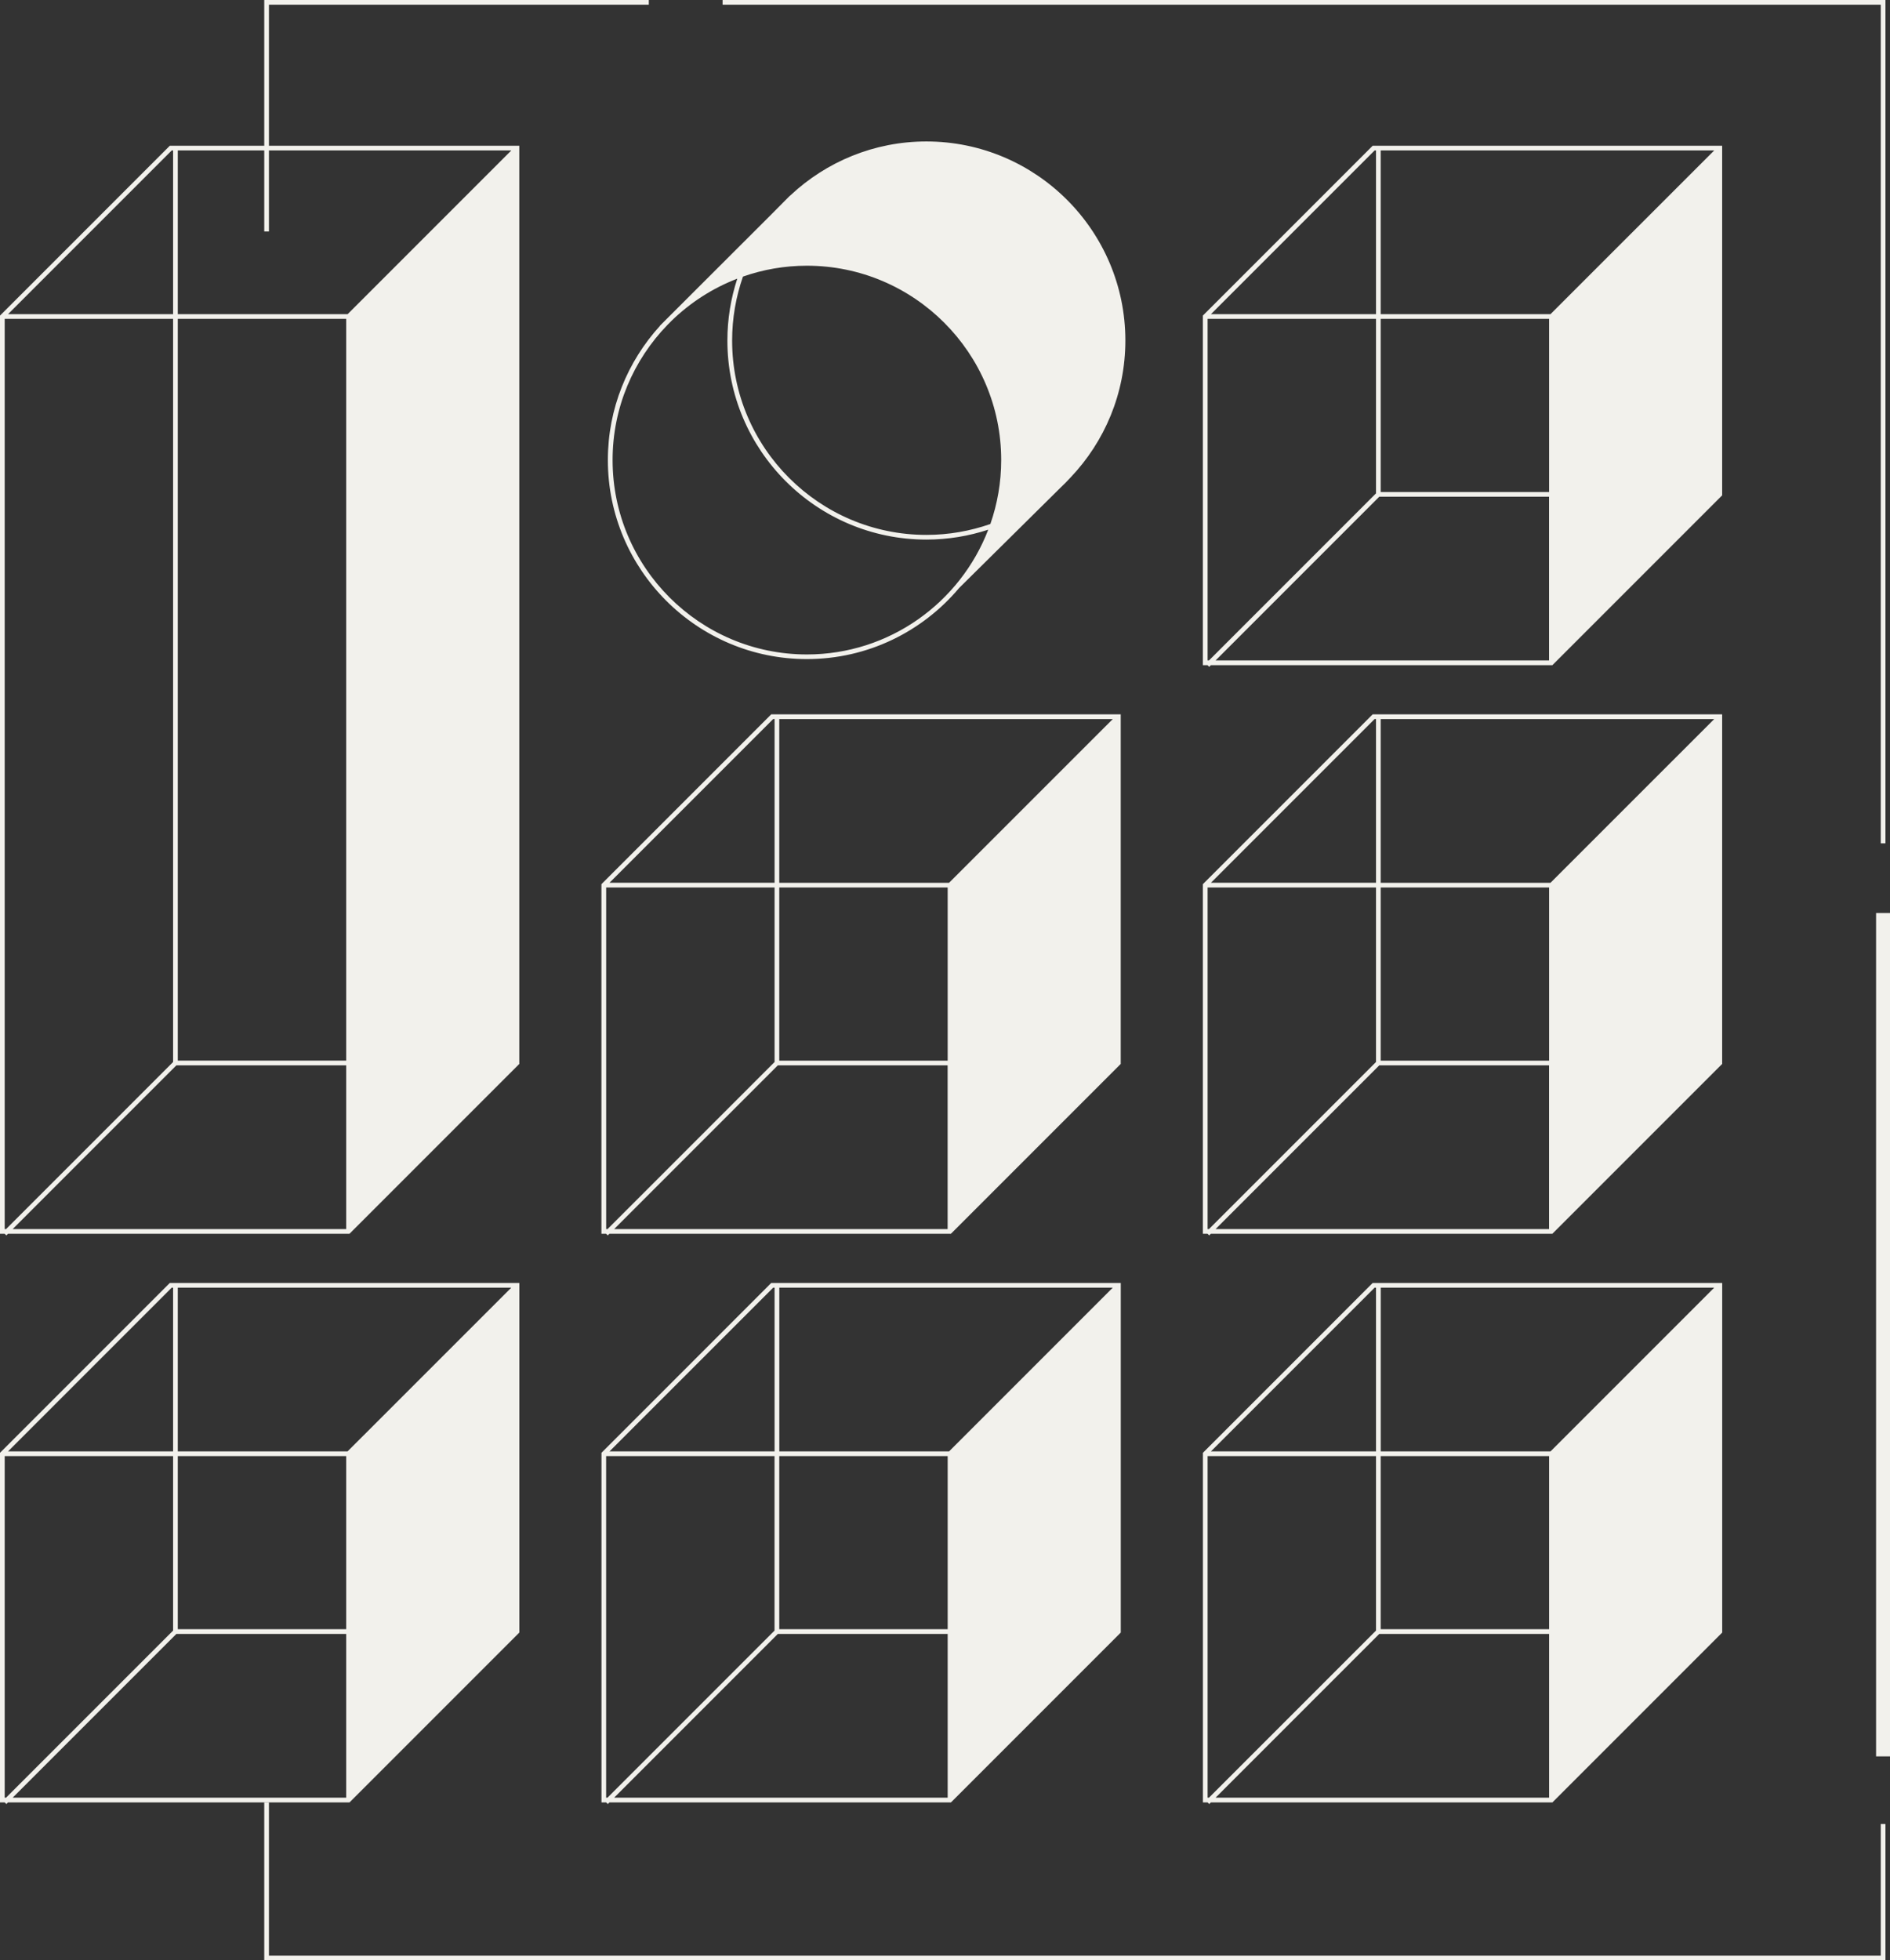 <?xml version="1.0" encoding="UTF-8" standalone="no"?><svg xmlns="http://www.w3.org/2000/svg" xmlns:xlink="http://www.w3.org/1999/xlink" fill="#000000" height="417.8" preserveAspectRatio="xMidYMid meet" version="1" viewBox="0.0 0.0 402.9 417.8" width="402.9" zoomAndPan="magnify"><rect x="0.0" y="0.0" width="402.9" height="417.8" fill="#333333" stroke="none"/><g fill="#f2f1ec" id="change1_1"><path d="M400.93 179.74L401.93 179.74 401.93 0 154.04 0 154.04 1 400.93 1z" fill="inherit"/><path d="M400.93 416.81L57.33 416.81 57.33 384.13 56.33 384.13 56.33 417.81 401.93 417.81 401.93 388.74 400.93 388.74z" fill="inherit"/><path d="M367.13,152.24h-74.51l-36.2,36.2v74.51h1l0.35,0.35l0.35-0.35h72.8l36.2-36.2V152.24z M293.04,153.24h0.29 v34.9h-35.19L293.04,153.24z M257.72,261.95h-0.29v-72.8h35.9v37.19L257.72,261.95z M330.23,261.95h-71.1l34.9-34.9h36.19V261.95z M330.23,226.05h-35.9v-36.9h35.9V226.05z M330.52,188.15h-36.19v-34.9h71.1L330.52,188.15z" fill="inherit"/><path d="M399.93 194.59H402.93V374.33H399.93z" fill="inherit"/><path d="M36.2,273.43L0,309.63v74.51h1l0.35,0.35l0.35-0.35h54.63h1h17.18l36.2-36.2v-74.51H36.2z M36.61,274.43h0.29 v34.9H1.71L36.61,274.43z M1.29,383.13H1v-72.8h35.9v37.19L1.29,383.13z M73.8,383.13H2.7l34.9-34.9H73.8V383.13z M73.8,347.23 H37.9v-36.9h35.9V347.23z M74.09,309.33H37.9v-34.9H109L74.09,309.33z" fill="inherit"/><path d="M1.35,263.3l0.35-0.35h72.8l36.2-36.2V31.06H57.33V1h80.98V0H56.33v31.06H36.2L0,67.26v195.69h1L1.35,263.3z M37.9,32.06h18.43v17.28h1V32.06H109l-34.9,34.9H37.9V32.06z M37.9,67.96h35.9v158.08H37.9V67.96z M73.8,227.05v34.9H2.7 l34.9-34.9H73.8z M36.61,32.06h0.29v34.9H1.71L36.61,32.06z M1,67.96h35.9v158.38L1.29,261.95H1V67.96z" fill="inherit"/><path d="M128.22,309.63v74.51h1l0.35,0.35l0.35-0.35h72.8l36.2-36.2v-74.51h-74.51L128.22,309.63z M129.5,383.13h-0.29 v-72.8h35.9v37.19L129.5,383.13z M166.12,274.43h71.1l-34.9,34.9h-36.19V274.43z M166.12,310.33h35.9v36.9h-35.9V310.33z M202.02,348.23v34.9h-71.1l34.9-34.9H202.02z M165.12,274.43v34.9h-35.19l34.9-34.9H165.12z" fill="inherit"/><path d="M367.13,31.06h-74.51l-36.2,36.2v74.51h1l0.35,0.35l0.35-0.35h72.8l36.2-36.2V31.06z M293.04,32.06h0.29v34.9 h-35.19L293.04,32.06z M257.72,140.76h-0.29v-72.8h35.9v37.19L257.72,140.76z M330.23,140.76h-71.1l34.9-34.9h36.19V140.76z M330.23,104.86h-35.9v-36.9h35.9V104.86z M330.52,66.96h-36.19v-34.9h71.1L330.52,66.96z" fill="inherit"/><path d="M129.58,98.05c0,23.39,19.03,42.42,42.42,42.42c13.01,0,24.67-5.89,32.46-15.15l21.5-21.27l0.12-0.12 c0.75-0.7,1.46-1.43,2.15-2.18c7.23-7.61,11.67-17.88,11.67-29.18c0-23.39-19.03-42.42-42.42-42.42 c-11.17,0-21.34,4.35-28.92,11.43c-0.1,0.09-0.2,0.17-0.3,0.26l-0.37,0.37c-0.32,0.31-0.63,0.63-0.94,0.95l-2.72,2.74l-21.76,21.73 c-0.29,0.28-0.57,0.56-0.85,0.85l-0.96,0.96l0.02,0.02C133.8,77.02,129.58,87.05,129.58,98.05z M172.01,56.63 c22.84,0,41.42,18.58,41.42,41.42c0,4.77-0.82,9.36-2.31,13.63c-4.27,1.49-8.86,2.32-13.63,2.32c-22.84,0-41.42-18.58-41.42-41.42 c0-4.77,0.82-9.36,2.31-13.63C162.65,57.45,167.23,56.63,172.01,56.63z M142.3,69.23l0.91-0.91c3.97-3.85,8.71-6.91,13.96-8.93 c-1.36,4.15-2.11,8.58-2.11,13.19c0,23.39,19.03,42.42,42.42,42.42c4.6,0,9.03-0.75,13.19-2.11 c-5.98,15.53-21.05,26.59-38.66,26.59c-22.84,0-41.42-18.58-41.42-41.42C130.58,86.86,135.06,76.69,142.3,69.23z" fill="inherit"/><path d="M238.92,152.24h-74.51l-36.2,36.2v74.51h1l0.35,0.35l0.35-0.35h72.8l36.2-36.2V152.24z M164.83,153.24h0.29 v34.9h-35.19L164.83,153.24z M129.51,261.95h-0.29v-72.8h35.9v37.19L129.51,261.95z M202.02,261.95h-71.1l34.9-34.9h36.19V261.95z M202.02,226.05h-35.9v-36.9h35.9V226.05z M202.31,188.15h-36.19v-34.9h71.1L202.31,188.15z" fill="inherit"/><path d="M256.43,309.63v74.51h1l0.35,0.35l0.35-0.35h72.8l36.2-36.2v-74.51h-74.51L256.43,309.63z M257.72,383.13 h-0.29v-72.8h35.9v37.19L257.72,383.13z M294.33,274.43h71.1l-34.9,34.9h-36.19V274.43z M294.33,310.33h35.9v36.9h-35.9V310.33z M330.23,348.23v34.9h-71.1l34.9-34.9H330.23z M293.33,274.43v34.9h-35.19l34.9-34.9H293.33z" fill="inherit"/></g></svg>